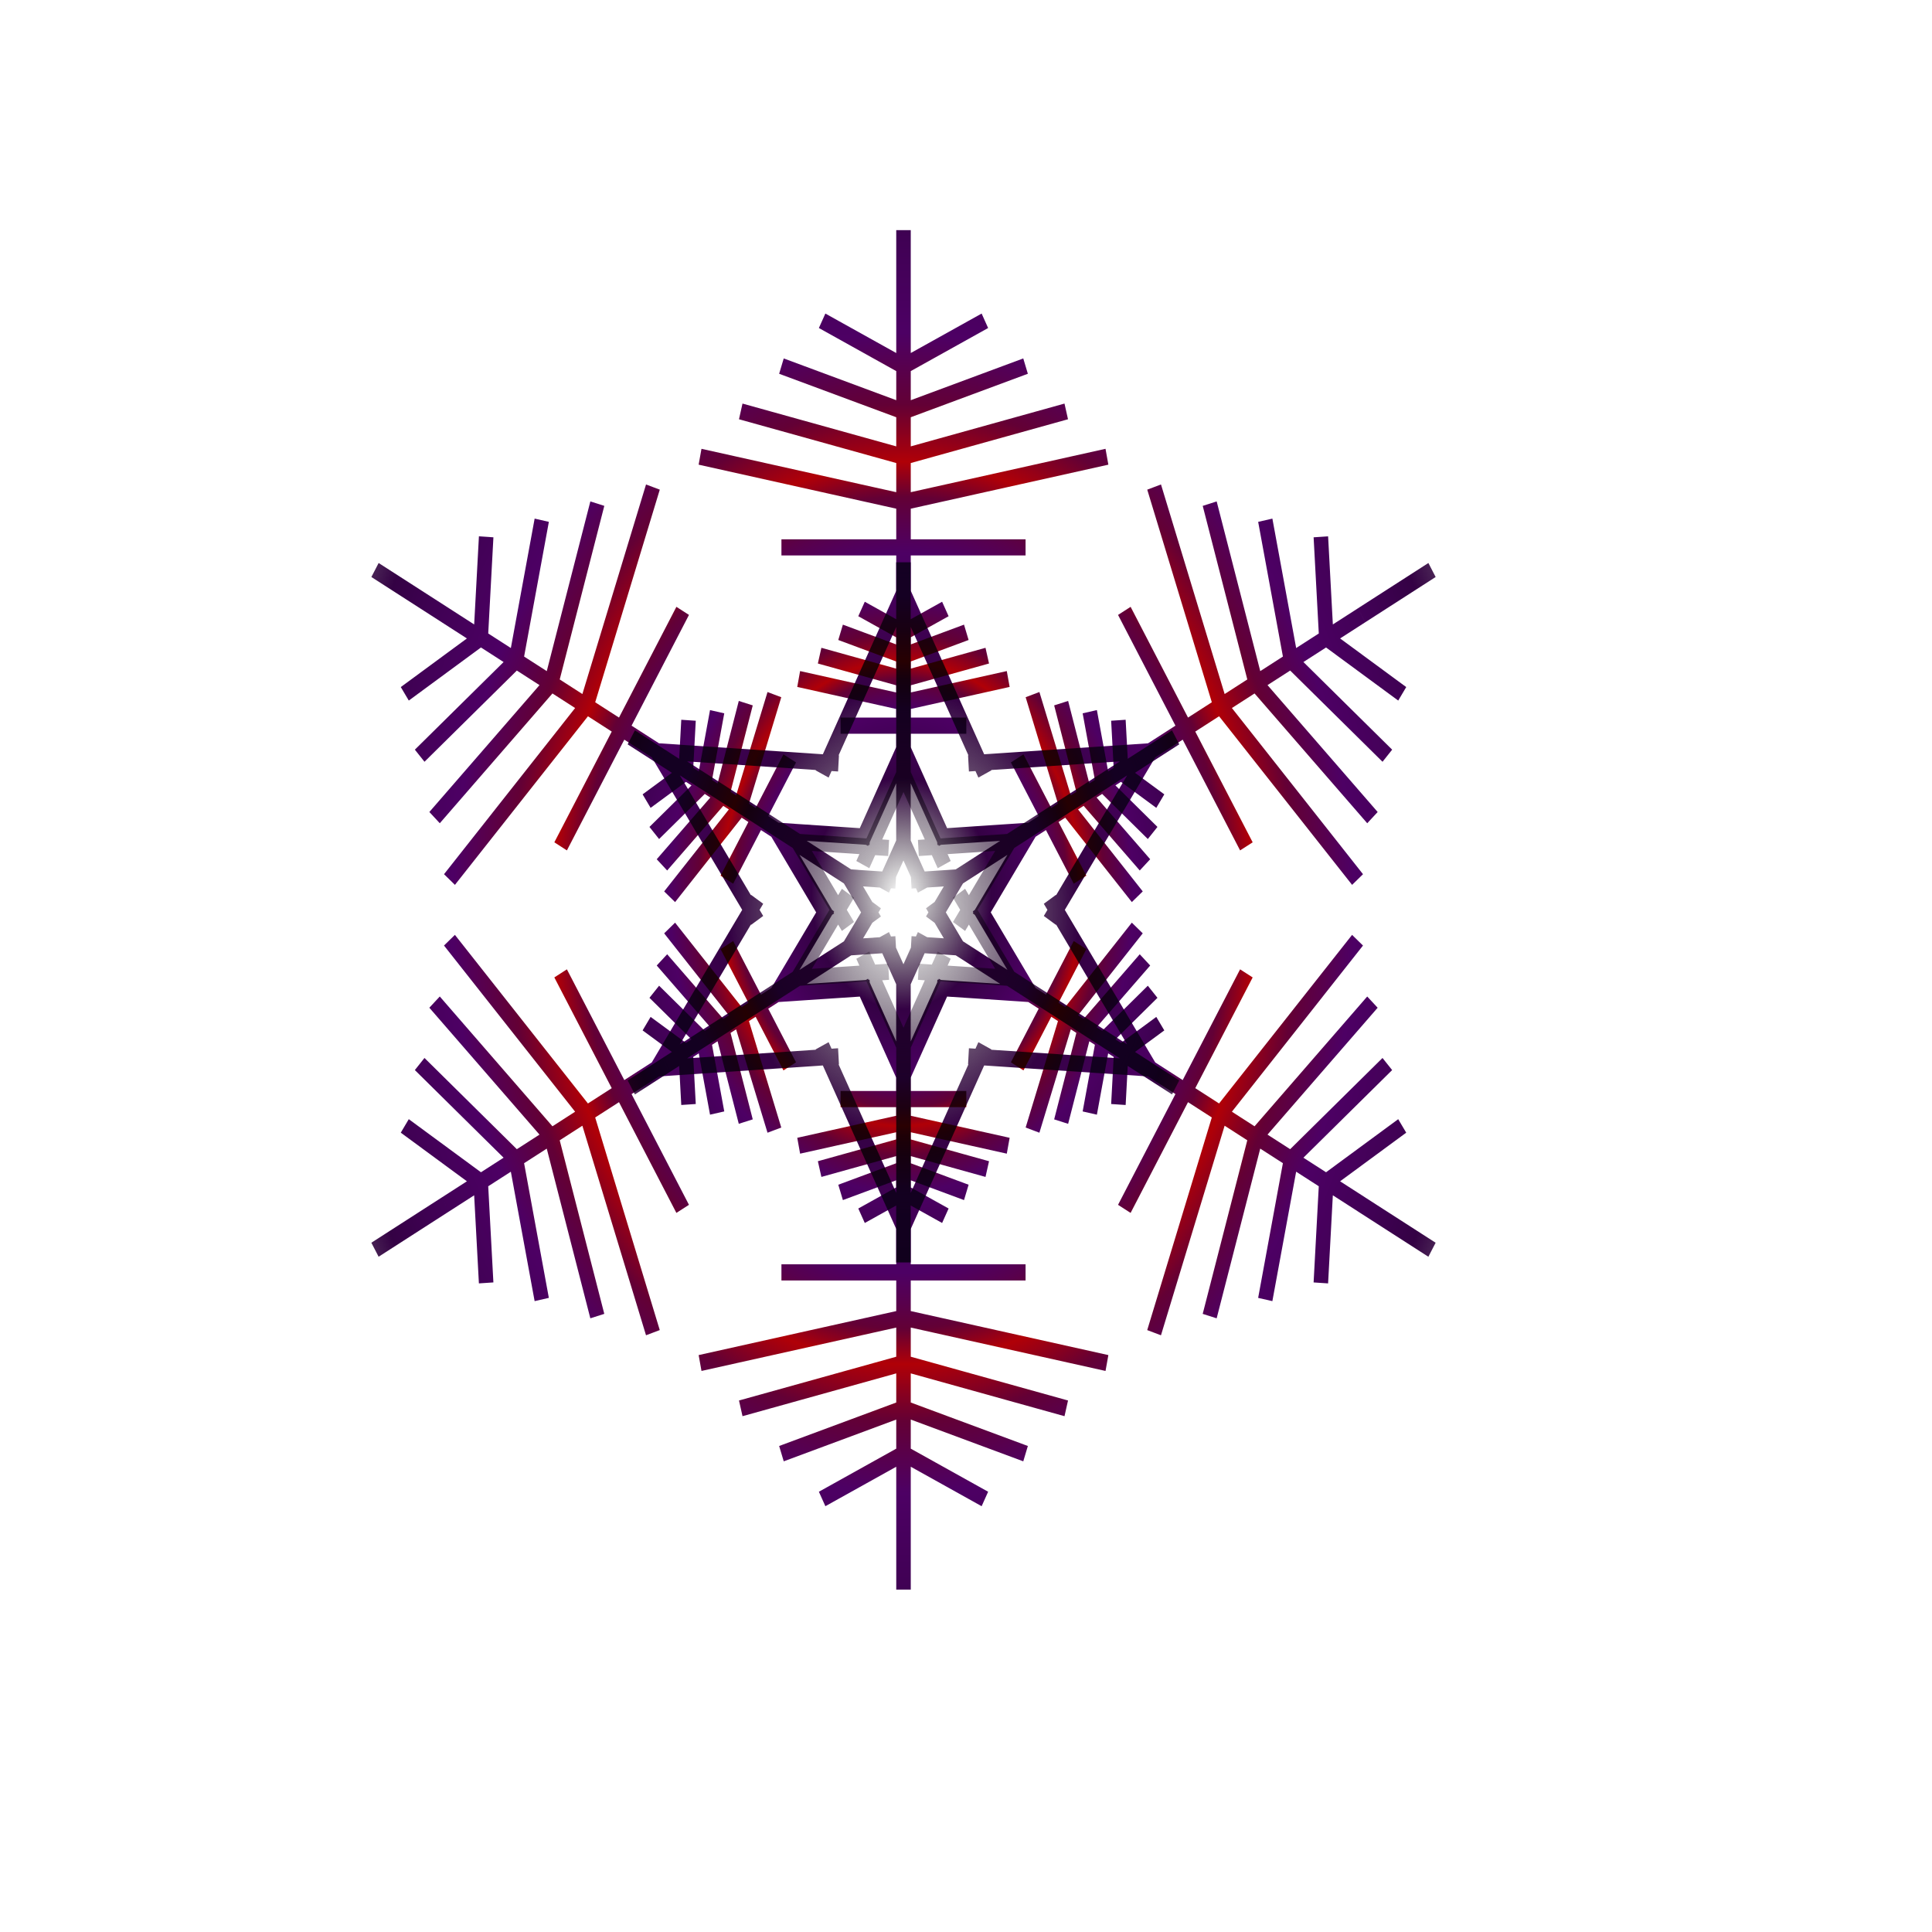<?xml version="1.0" encoding="UTF-8" standalone="no"?>
<svg
   xmlns:dc="http://purl.org/dc/elements/1.1/"
   xmlns:cc="http://creativecommons.org/ns#"
   xmlns:rdf="http://www.w3.org/1999/02/22-rdf-syntax-ns#"
   xmlns:svg="http://www.w3.org/2000/svg"
   xmlns="http://www.w3.org/2000/svg"
   xmlns:xlink="http://www.w3.org/1999/xlink"
   xmlns:sodipodi="http://sodipodi.sourceforge.net/DTD/sodipodi-0.dtd"
   xmlns:inkscape="http://www.inkscape.org/namespaces/inkscape"
   width="150"
   height="150"
   viewBox="0 0 150 150"
   id="svg2"
   version="1.1"
   inkscape:version="1.0.1 (3bc2e813f5, 2020-09-07)"
   sodipodi:docname="29_dm_SchneeflAlu.svg">
  <defs
     id="defs4">
    <linearGradient
       id="linearGradient4152">
      <stop
         id="stop4154"
         offset="0"
         stop-color="#424343" />
      <stop
         id="stop4156"
         offset="0.36"
         stop-color="#c0ffff" />
      <stop
         id="stop4158"
         offset="0.51"
         stop-color="#ffffff" />
      <stop
         id="stop4160"
         offset="0.66"
         stop-color="#c0ffff" />
      <stop
         id="stop4162"
         offset="1"
         stop-color="#424343" />
    </linearGradient>
    <linearGradient
       id="linearGradient4178">
      <stop
         id="stop4180"
         offset="0"
         stop-color="#020202" />
      <stop
         id="stop4182"
         offset="0.2"
         stop-color="#01407f" />
      <stop
         id="stop4184"
         offset="0.4"
         stop-color="#127dcf" />
      <stop
         id="stop4186"
         offset="0.6"
         stop-color="#47b1f7" />
      <stop
         id="stop4188"
         offset="0.8"
         stop-color="#97ddfe" />
      <stop
         id="stop4190"
         offset="1"
         stop-color="#fbffff" />
    </linearGradient>
    <linearGradient
       id="linearGradient4207">
      <stop
         id="stop4209"
         offset="0"
         stop-color="#481318" />
      <stop
         id="stop4211"
         offset="0.2"
         stop-color="#edafb9" />
      <stop
         id="stop4213"
         offset="0.4"
         stop-color="#ffffac" />
      <stop
         id="stop4215"
         offset="0.6"
         stop-color="#402a16" />
      <stop
         id="stop4217"
         offset="0.8"
         stop-color="#454e00" />
      <stop
         id="stop4219"
         offset="1"
         stop-color="#eec28c" />
    </linearGradient>
    <linearGradient
       id="linearGradient1106">
      <stop
         stop-color="#0000ff"
         offset="0"
         id="stop1092" />
      <stop
         stop-color="#1030ff"
         offset="0.13"
         id="stop1094" />
      <stop
         stop-color="#2060ff"
         offset="0.335"
         id="stop1096" />
      <stop
         stop-color="#308fff"
         offset="0.518"
         id="stop1098" />
      <stop
         stop-color="#40bfff"
         offset="0.644"
         id="stop1100" />
      <stop
         stop-color="#9fdfff"
         offset="0.759"
         id="stop1102" />
      <stop
         stop-color="#ffffff"
         offset="1"
         id="stop1104" />
    </linearGradient>
    <linearGradient
       id="linearGradient1146">
      <stop
         stop-color="#f4eceb"
         offset="0"
         id="stop1124" />
      <stop
         stop-color="#f0d1c6"
         offset="0.142"
         id="stop1126" />
      <stop
         stop-color="#ecb7a1"
         offset="0.212"
         id="stop1128" />
      <stop
         stop-color="#edbc96"
         offset="0.28"
         id="stop1130" />
      <stop
         stop-color="#edc18b"
         offset="0.353"
         id="stop1132" />
      <stop
         stop-color="#481217"
         offset="0.51"
         id="stop1134" />
      <stop
         stop-color="#9b6a51"
         offset="0.59"
         id="stop1136" />
      <stop
         stop-color="#edc18b"
         offset="0.672"
         id="stop1138" />
      <stop
         stop-color="#ecb7a1"
         offset="0.813"
         id="stop1140" />
      <stop
         stop-color="#f0d1c6"
         offset="0.878"
         id="stop1142" />
      <stop
         stop-color="#f4eceb"
         offset="1"
         id="stop1144" />
    </linearGradient>
    <filter
       inkscape:label="Tinfoil"
       inkscape:menu-tooltip="Metallic foil effect combining two lighting types and variable crumple"
       inkscape:menu="Bumps"
       height="1.4"
       width="1.4"
       x="-0.2"
       y="-0.2"
       style="color-interpolation-filters:sRGB"
       id="filter1092">
      <feGaussianBlur
         in="SourceGraphic"
         result="result14"
         stdDeviation="0.5"
         id="feGaussianBlur1066" />
      <feTurbulence
         type="fractalNoise"
         seed="25"
         baseFrequency="0.004 0.008"
         numOctaves="1"
         result="result5"
         id="feTurbulence1068" />
      <feDisplacementMap
         scale="100"
         xChannelSelector="R"
         in="result5"
         result="result8"
         yChannelSelector="B"
         in2="result14"
         id="feDisplacementMap1070" />
      <feGaussianBlur
         stdDeviation="0.5"
         result="result17"
         id="feGaussianBlur1072" />
      <feSpecularLighting
         specularExponent="40"
         specularConstant="1"
         surfaceScale="12"
         result="result2"
         lighting-color="#feda47"
         in="result17"
         id="feSpecularLighting1076">
        <feDistantLight
           elevation="70"
           azimuth="225"
           id="feDistantLight1074" />
      </feSpecularLighting>
      <feDiffuseLighting
         diffuseConstant="0.5"
         surfaceScale="50"
         in="result17"
         lighting-color="#74f5fe"
         id="feDiffuseLighting1080">
        <feDistantLight
           elevation="55"
           azimuth="225"
           id="feDistantLight1078" />
      </feDiffuseLighting>
      <feBlend
         in2="SourceGraphic"
         result="result9"
         mode="screen"
         id="feBlend1082" />
      <feComposite
         k3="1"
         k2="1"
         in="result2"
         result="result11"
         in2="result9"
         operator="arithmetic"
         id="feComposite1084"
         k1="0"
         k4="0" />
      <feComposite
         in2="SourceGraphic"
         operator="in"
         result="result16"
         id="feComposite1086" />
      <feBlend
         mode="multiply"
         in2="result16"
         id="feBlend1088" />
      <feDisplacementMap
         in2="result5"
         xChannelSelector="R"
         scale="0"
         id="feDisplacementMap1090"
         yChannelSelector="A" />
    </filter>
    <filter
       inkscape:label="Tinfoil"
       inkscape:menu-tooltip="Metallic foil effect combining two lighting types and variable crumple"
       inkscape:menu="Bumps"
       height="1.4"
       width="1.4"
       x="-0.2"
       y="-0.2"
       style="color-interpolation-filters:sRGB"
       id="filter1127">
      <feGaussianBlur
         in="SourceGraphic"
         result="result14"
         stdDeviation="0.5"
         id="feGaussianBlur1101" />
      <feTurbulence
         type="fractalNoise"
         seed="25"
         baseFrequency="0.004 0.008"
         numOctaves="1"
         result="result5"
         id="feTurbulence1103" />
      <feDisplacementMap
         scale="100"
         xChannelSelector="R"
         in="result5"
         result="result8"
         yChannelSelector="B"
         in2="result14"
         id="feDisplacementMap1105" />
      <feGaussianBlur
         stdDeviation="0.5"
         result="result17"
         id="feGaussianBlur1107" />
      <feSpecularLighting
         specularExponent="40"
         specularConstant="1"
         surfaceScale="12"
         result="result2"
         lighting-color="#feda47"
         in="result17"
         id="feSpecularLighting1111">
        <feDistantLight
           elevation="70"
           azimuth="225"
           id="feDistantLight1109" />
      </feSpecularLighting>
      <feDiffuseLighting
         diffuseConstant="0.5"
         surfaceScale="50"
         in="result17"
         lighting-color="#74f5fe"
         id="feDiffuseLighting1115">
        <feDistantLight
           elevation="55"
           azimuth="225"
           id="feDistantLight1113" />
      </feDiffuseLighting>
      <feBlend
         in2="SourceGraphic"
         result="result9"
         mode="screen"
         id="feBlend1117" />
      <feComposite
         k3="1"
         k2="1"
         in="result2"
         result="result11"
         in2="result9"
         operator="arithmetic"
         id="feComposite1119"
         k1="0"
         k4="0" />
      <feComposite
         in2="SourceGraphic"
         operator="in"
         result="result16"
         id="feComposite1121" />
      <feBlend
         mode="multiply"
         in2="result16"
         id="feBlend1123" />
      <feDisplacementMap
         in2="result5"
         xChannelSelector="R"
         scale="0"
         id="feDisplacementMap1125"
         yChannelSelector="A" />
    </filter>
    <linearGradient
       id="linearGradient1370">
      <stop
         stop-color="#6f7269"
         offset="0"
         id="stop1262" />
      <stop
         stop-color="#777a71"
         offset="0.031"
         id="stop1264" />
      <stop
         stop-color="#7f827a"
         offset="0.042"
         id="stop1266" />
      <stop
         stop-color="#83867e"
         offset="0.066"
         id="stop1268" />
      <stop
         stop-color="#878982"
         offset="0.073"
         id="stop1270" />
      <stop
         stop-color="#8c8e87"
         offset="0.073"
         id="stop1272" />
      <stop
         stop-color="#8e9089"
         offset="0.082"
         id="stop1274" />
      <stop
         stop-color="#8f918b"
         offset="0.125"
         id="stop1276" />
      <stop
         stop-color="#979993"
         offset="0.13"
         id="stop1278" />
      <stop
         stop-color="#9fa19b"
         offset="0.155"
         id="stop1280" />
      <stop
         stop-color="#a7a9a4"
         offset="0.186"
         id="stop1282" />
      <stop
         stop-color="#afb1ac"
         offset="0.203"
         id="stop1284" />
      <stop
         stop-color="#b7b8b4"
         offset="0.279"
         id="stop1286" />
      <stop
         stop-color="#bfc0bd"
         offset="0.285"
         id="stop1288" />
      <stop
         stop-color="#c7c8c5"
         offset="0.321"
         id="stop1290" />
      <stop
         stop-color="#cfd0ce"
         offset="0.334"
         id="stop1292" />
      <stop
         stop-color="#c1c1c1"
         offset="0.334"
         id="stop1294" />
      <stop
         stop-color="#cccccb"
         offset="0.334"
         id="stop1296" />
      <stop
         stop-color="#d7d8d6"
         offset="0.366"
         id="stop1298" />
      <stop
         stop-color="#d2d1cb"
         offset="0.394"
         id="stop1300" />
      <stop
         stop-color="#cccbc1"
         offset="0.4"
         id="stop1302" />
      <stop
         stop-color="#deddd8"
         offset="0.485"
         id="stop1304" />
      <stop
         stop-color="#efefef"
         offset="0.518"
         id="stop1306" />
      <stop
         stop-color="#dadada"
         offset="0.531"
         id="stop1308" />
      <stop
         stop-color="#c5c5c5"
         offset="0.552"
         id="stop1310" />
      <stop
         stop-color="#a8a8a8"
         offset="0.552"
         id="stop1312" />
      <stop
         stop-color="#b8b8ba"
         offset="0.563"
         id="stop1314" />
      <stop
         stop-color="#c8c8cc"
         offset="0.569"
         id="stop1316" />
      <stop
         stop-color="#cdccce"
         offset="0.578"
         id="stop1318" />
      <stop
         stop-color="#d2cfcf"
         offset="0.586"
         id="stop1320" />
      <stop
         stop-color="#c6c4c5"
         offset="0.618"
         id="stop1322" />
      <stop
         stop-color="#b9babb"
         offset="0.626"
         id="stop1324" />
      <stop
         stop-color="#bbbeb9"
         offset="0.641"
         id="stop1326" />
      <stop
         stop-color="#bcc2b8"
         offset="0.664"
         id="stop1328" />
      <stop
         stop-color="#adb1aa"
         offset="0.675"
         id="stop1330" />
      <stop
         stop-color="#9ea09c"
         offset="0.683"
         id="stop1332" />
      <stop
         stop-color="#939492"
         offset="0.704"
         id="stop1334" />
      <stop
         stop-color="#878787"
         offset="0.722"
         id="stop1336" />
      <stop
         stop-color="#838280"
         offset="0.747"
         id="stop1338" />
      <stop
         stop-color="#7f7e78"
         offset="0.759"
         id="stop1340" />
      <stop
         stop-color="#72716d"
         offset="0.759"
         id="stop1342" />
      <stop
         stop-color="#807d7d"
         offset="0.764"
         id="stop1344" />
      <stop
         stop-color="#8f898c"
         offset="0.77"
         id="stop1346" />
      <stop
         stop-color="#838480"
         offset="0.77"
         id="stop1348" />
      <stop
         stop-color="#7c7a7a"
         offset="0.828"
         id="stop1350" />
      <stop
         stop-color="#7b7979"
         offset="0.834"
         id="stop1352" />
      <stop
         stop-color="#7a7778"
         offset="0.851"
         id="stop1354" />
      <stop
         stop-color="#797677"
         offset="0.876"
         id="stop1356" />
      <stop
         stop-color="#787476"
         offset="0.892"
         id="stop1358" />
      <stop
         stop-color="#797577"
         offset="0.934"
         id="stop1360" />
      <stop
         stop-color="#7a7678"
         offset="0.942"
         id="stop1362" />
      <stop
         stop-color="#777375"
         offset="0.942"
         id="stop1364" />
      <stop
         stop-color="#827e81"
         offset="0.966"
         id="stop1366" />
      <stop
         stop-color="#8e898d"
         offset="1"
         id="stop1368" />
    </linearGradient>
    <linearGradient
       id="linearGradient1445">
      <stop
         stop-color="#007bff"
         offset="0"
         id="stop1435" />
      <stop
         stop-color="#24afff"
         offset="0.135"
         id="stop1437" />
      <stop
         stop-color="#48e2ff"
         offset="0.566"
         id="stop1439" />
      <stop
         stop-color="#24f1d0"
         offset="0.918"
         id="stop1441" />
      <stop
         stop-color="#00ffa1"
         offset="1"
         id="stop1443" />
    </linearGradient>
    <radialGradient
       inkscape:collect="always"
       xlink:href="#linearGradient1445"
       id="radialGradient1479"
       gradientUnits="userSpaceOnUse"
       gradientTransform="matrix(1,0,0,1.155,0,-151.476)"
       cx="-24.463"
       cy="979.148"
       fx="-24.463"
       fy="979.148"
       r="77.841" />
    <radialGradient
       inkscape:collect="always"
       xlink:href="#linearGradient1445"
       id="radialGradient1481"
       gradientUnits="userSpaceOnUse"
       gradientTransform="matrix(1,0,0,1.155,0,-151.476)"
       cx="-24.463"
       cy="979.148"
       fx="-24.463"
       fy="979.148"
       r="77.841" />
    <radialGradient
       inkscape:collect="always"
       xlink:href="#linearGradient1445"
       id="radialGradient1483"
       gradientUnits="userSpaceOnUse"
       gradientTransform="matrix(1,0,0,1.155,0,-151.476)"
       cx="-24.463"
       cy="979.148"
       fx="-24.463"
       fy="979.148"
       r="77.841" />
    <radialGradient
       inkscape:collect="always"
       xlink:href="#linearGradient1445"
       id="radialGradient1485"
       gradientUnits="userSpaceOnUse"
       gradientTransform="matrix(1,0,0,1.155,0,-151.476)"
       cx="-24.463"
       cy="979.148"
       fx="-24.463"
       fy="979.148"
       r="77.841" />
    <radialGradient
       inkscape:collect="always"
       xlink:href="#linearGradient1445"
       id="radialGradient1487"
       gradientUnits="userSpaceOnUse"
       gradientTransform="matrix(1,0,0,1.155,0,-151.476)"
       cx="-24.463"
       cy="979.148"
       fx="-24.463"
       fy="979.148"
       r="77.841" />
    <radialGradient
       inkscape:collect="always"
       xlink:href="#linearGradient1445"
       id="radialGradient1489"
       gradientUnits="userSpaceOnUse"
       gradientTransform="matrix(1,0,0,1.155,0,-151.476)"
       cx="-24.463"
       cy="979.148"
       fx="-24.463"
       fy="979.148"
       r="77.841" />
    <radialGradient
       inkscape:collect="always"
       xlink:href="#linearGradient1445"
       id="radialGradient1491"
       gradientUnits="userSpaceOnUse"
       gradientTransform="matrix(1,0,0,1.155,0,-151.476)"
       cx="-24.463"
       cy="979.148"
       fx="-24.463"
       fy="979.148"
       r="77.841" />
    <radialGradient
       inkscape:collect="always"
       xlink:href="#linearGradient1445"
       id="radialGradient1493"
       gradientUnits="userSpaceOnUse"
       gradientTransform="matrix(1,0,0,1.155,0,-151.476)"
       cx="-24.463"
       cy="979.148"
       fx="-24.463"
       fy="979.148"
       r="77.841" />
    <radialGradient
       inkscape:collect="always"
       xlink:href="#linearGradient1606"
       id="radialGradient1495"
       gradientUnits="userSpaceOnUse"
       gradientTransform="matrix(1,0,0,1.155,0,-151.476)"
       cx="-24.463"
       cy="979.148"
       fx="-24.463"
       fy="979.148"
       r="77.841" />
    <linearGradient
       id="linearGradient1521">
      <stop
         stop-color="#000000"
         stop-opacity="0"
         offset="0"
         id="stop1497" />
      <stop
         stop-color="#1a0022"
         stop-opacity="0.5"
         offset="0.12"
         id="stop1499" />
      <stop
         stop-color="#340144"
         offset="0.236"
         id="stop1501" />
      <stop
         stop-color="#4d0064"
         offset="0.378"
         id="stop1503" />
      <stop
         stop-color="#58004d"
         offset="0.409"
         id="stop1505" />
      <stop
         stop-color="#630035"
         offset="0.437"
         id="stop1507" />
      <stop
         stop-color="#b00007"
         offset="0.474"
         id="stop1509" />
      <stop
         stop-color="#630035"
         offset="0.534"
         id="stop1511" />
      <stop
         stop-color="#4d0064"
         offset="0.609"
         id="stop1513" />
      <stop
         stop-color="#400154"
         offset="0.709"
         id="stop1515" />
      <stop
         stop-color="#340144"
         offset="0.771"
         id="stop1517" />
      <stop
         stop-color="#000000"
         stop-opacity="0"
         offset="1"
         id="stop1519" />
    </linearGradient>
    <linearGradient
       id="linearGradient1558">
      <stop
         stop-color="#002195"
         offset="0"
         id="stop1544" />
      <stop
         stop-color="#1a7ba7"
         offset="0.404"
         id="stop1546" />
      <stop
         stop-color="#33d4b9"
         offset="0.568"
         id="stop1548" />
      <stop
         stop-color="#99e8ca"
         offset="0.643"
         id="stop1550" />
      <stop
         stop-color="#fffcdb"
         offset="0.681"
         id="stop1552" />
      <stop
         stop-color="#80b56e"
         offset="0.79"
         id="stop1554" />
      <stop
         stop-color="#006e00"
         offset="1"
         id="stop1556" />
    </linearGradient>
    <linearGradient
       id="linearGradient1586">
      <stop
         stop-color="#ffffff"
         offset="0"
         id="stop1576" />
      <stop
         stop-color="#868291"
         offset="0.209"
         id="stop1578" />
      <stop
         stop-color="#0c0623"
         offset="0.648"
         id="stop1580" />
      <stop
         stop-color="#356072"
         offset="0.669"
         id="stop1582" />
      <stop
         stop-color="#5dbbc1"
         offset="1"
         id="stop1584" />
    </linearGradient>
    <linearGradient
       id="linearGradient1606">
      <stop
         stop-color="#ff0000"
         offset="0"
         id="stop1602" />
      <stop
         stop-color="#ff0000"
         offset="1"
         id="stop1604" />
    </linearGradient>
    <linearGradient
       id="linearGradient1657">
      <stop
         stop-color="#256422"
         offset="0"
         id="stop1619" />
      <stop
         stop-color="#2c5822"
         offset="0.062"
         id="stop1621" />
      <stop
         stop-color="#334d22"
         offset="0.087"
         id="stop1623" />
      <stop
         stop-color="#4d7434"
         offset="0.2"
         id="stop1625" />
      <stop
         stop-color="#689c46"
         offset="0.25"
         id="stop1627" />
      <stop
         stop-color="#53741d"
         offset="0.375"
         id="stop1629" />
      <stop
         stop-color="#364b1a"
         offset="0.438"
         id="stop1631" />
      <stop
         stop-color="#192316"
         offset="0.501"
         id="stop1633" />
      <stop
         stop-color="#263421"
         offset="0.536"
         id="stop1635" />
      <stop
         stop-color="#32462c"
         offset="0.578"
         id="stop1637" />
      <stop
         stop-color="#3c3e30"
         offset="0.578"
         id="stop1639" />
      <stop
         stop-color="#413b32"
         offset="0.621"
         id="stop1641" />
      <stop
         stop-color="#463734"
         offset="0.658"
         id="stop1643" />
      <stop
         stop-color="#5a7044"
         offset="0.71"
         id="stop1645" />
      <stop
         stop-color="#6eaa53"
         offset="0.758"
         id="stop1647" />
      <stop
         stop-color="#668b56"
         offset="0.811"
         id="stop1649" />
      <stop
         stop-color="#5e6b58"
         offset="0.84"
         id="stop1651" />
      <stop
         stop-color="#3b572c"
         offset="0.968"
         id="stop1653" />
      <stop
         stop-color="#174200"
         offset="1"
         id="stop1655" />
    </linearGradient>
    <radialGradient
       inkscape:collect="always"
       xlink:href="#linearGradient1558"
       id="radialGradient1689"
       cx="-24.463"
       cy="979.148"
       fx="-24.463"
       fy="979.148"
       r="77.841"
       gradientTransform="matrix(1,0,0,1.155,0,-151.476)"
       gradientUnits="userSpaceOnUse" />
    <linearGradient
       id="linearGradient1711">
      <stop
         stop-color="#0c5c92"
         offset="0"
         id="stop1691" />
      <stop
         stop-color="#86acc7"
         offset="0.349"
         id="stop1693" />
      <stop
         stop-color="#fffbfb"
         offset="0.533"
         id="stop1695" />
      <stop
         stop-color="#a18d82"
         offset="0.543"
         id="stop1697" />
      <stop
         stop-color="#421f09"
         offset="0.556"
         id="stop1699" />
      <stop
         stop-color="#a1774b"
         offset="0.583"
         id="stop1701" />
      <stop
         stop-color="#ffcf8c"
         offset="0.613"
         id="stop1703" />
      <stop
         stop-color="#ac7c4e"
         offset="0.779"
         id="stop1705" />
      <stop
         stop-color="#59290f"
         offset="0.948"
         id="stop1707" />
      <stop
         stop-color="#ff8e38"
         offset="1"
         id="stop1709" />
    </linearGradient>
    <linearGradient
       id="linearGradient1754">
      <stop
         stop-color="#0c5c92"
         offset="0"
         id="stop1732" />
      <stop
         stop-color="#357ead"
         offset="0.29"
         id="stop1734" />
      <stop
         stop-color="#5ea0c9"
         offset="0.349"
         id="stop1736" />
      <stop
         stop-color="#afcee2"
         offset="0.471"
         id="stop1738" />
      <stop
         stop-color="#fffbfb"
         offset="0.533"
         id="stop1740" />
      <stop
         stop-color="#848e9f"
         offset="0.543"
         id="stop1742" />
      <stop
         stop-color="#0a2244"
         offset="0.556"
         id="stop1744" />
      <stop
         stop-color="#487a9b"
         offset="0.583"
         id="stop1746" />
      <stop
         stop-color="#85d2f2"
         offset="0.613"
         id="stop1748" />
      <stop
         stop-color="#4e7a99"
         offset="0.755"
         id="stop1750" />
      <stop
         stop-color="#162140"
         offset="1"
         id="stop1752" />
    </linearGradient>
    <linearGradient
       id="linearGradient1790">
      <stop
         stop-color="#000000"
         offset="0"
         id="stop1776" />
      <stop
         stop-color="#ffffff"
         offset="0.167"
         id="stop1778" />
      <stop
         stop-color="#000000"
         offset="0.333"
         id="stop1780" />
      <stop
         stop-color="#ffffff"
         offset="0.5"
         id="stop1782" />
      <stop
         stop-color="#000000"
         offset="0.667"
         id="stop1784" />
      <stop
         stop-color="#d4d4d4"
         offset="0.833"
         id="stop1786" />
      <stop
         stop-color="#000000"
         offset="1"
         id="stop1788" />
    </linearGradient>
    <linearGradient
       id="linearGradient1818">
      <stop
         stop-color="#ffe400"
         offset="0"
         id="stop1808" />
      <stop
         stop-color="#ffb600"
         offset="0.135"
         id="stop1810" />
      <stop
         stop-color="#ff8800"
         offset="0.566"
         id="stop1812" />
      <stop
         stop-color="#f27b0f"
         offset="0.948"
         id="stop1814" />
      <stop
         stop-color="#e66d1d"
         offset="1"
         id="stop1816" />
    </linearGradient>
    <radialGradient
       inkscape:collect="always"
       xlink:href="#linearGradient1521"
       id="radialGradient1850"
       gradientUnits="userSpaceOnUse"
       gradientTransform="matrix(1,0,0,1.155,0,-151.476)"
       cx="-24.463"
       cy="979.148"
       fx="-24.463"
       fy="979.148"
       r="77.841" />
    <radialGradient
       inkscape:collect="always"
       xlink:href="#linearGradient1521"
       id="radialGradient1852"
       gradientUnits="userSpaceOnUse"
       gradientTransform="matrix(1,0,0,1.155,0,-151.476)"
       cx="-24.463"
       cy="979.148"
       fx="-24.463"
       fy="979.148"
       r="77.841" />
    <radialGradient
       inkscape:collect="always"
       xlink:href="#linearGradient1521"
       id="radialGradient1854"
       gradientUnits="userSpaceOnUse"
       gradientTransform="matrix(1,0,0,1.155,0,-151.476)"
       cx="-24.463"
       cy="979.148"
       fx="-24.463"
       fy="979.148"
       r="77.841" />
    <radialGradient
       inkscape:collect="always"
       xlink:href="#linearGradient1521"
       id="radialGradient1856"
       gradientUnits="userSpaceOnUse"
       gradientTransform="matrix(1,0,0,1.155,0,-151.476)"
       cx="-24.463"
       cy="979.148"
       fx="-24.463"
       fy="979.148"
       r="77.841" />
    <radialGradient
       inkscape:collect="always"
       xlink:href="#linearGradient1521"
       id="radialGradient1858"
       gradientUnits="userSpaceOnUse"
       gradientTransform="matrix(1,0,0,1.155,0,-151.476)"
       cx="-24.463"
       cy="979.148"
       fx="-24.463"
       fy="979.148"
       r="77.841" />
    <radialGradient
       inkscape:collect="always"
       xlink:href="#linearGradient1521"
       id="radialGradient1860"
       gradientUnits="userSpaceOnUse"
       gradientTransform="matrix(1,0,0,1.155,0,-151.476)"
       cx="-24.463"
       cy="979.148"
       fx="-24.463"
       fy="979.148"
       r="77.841" />
    <radialGradient
       inkscape:collect="always"
       xlink:href="#linearGradient1521"
       id="radialGradient1862"
       gradientUnits="userSpaceOnUse"
       gradientTransform="matrix(1,0,0,1.155,0,-151.476)"
       cx="-24.463"
       cy="979.148"
       fx="-24.463"
       fy="979.148"
       r="77.841" />
    <radialGradient
       inkscape:collect="always"
       xlink:href="#linearGradient1521"
       id="radialGradient1864"
       gradientUnits="userSpaceOnUse"
       gradientTransform="matrix(1,0,0,1.155,0,-151.476)"
       cx="-24.463"
       cy="979.148"
       fx="-24.463"
       fy="979.148"
       r="77.841" />
  </defs>
  <sodipodi:namedview
     id="base"
     pagecolor="#ffffff"
     bordercolor="#666666"
     borderopacity="1.0"
     inkscape:pageopacity="0.0"
     inkscape:pageshadow="2"
     inkscape:zoom="2.8284271"
     inkscape:cx="165.23038"
     inkscape:cy="67.682175"
     inkscape:document-units="px"
     inkscape:current-layer="layer1"
     showgrid="true"
     units="px"
     fit-margin-top="0"
     fit-margin-left="0"
     fit-margin-right="0"
     fit-margin-bottom="0"
     showborder="true"
     inkscape:window-width="1920"
     inkscape:window-height="997"
     inkscape:window-x="-9"
     inkscape:window-y="-9"
     inkscape:window-maximized="1"
     objecttolerance="20"
     inkscape:showpageshadow="false"
     inkscape:object-paths="true"
     inkscape:snap-to-guides="true"
     showguides="true"
     inkscape:guide-bbox="true"
     inkscape:document-rotation="0">
    <inkscape:grid
       type="xygrid"
       id="grid6433"
       spacingx="5"
       spacingy="5"
       originx="304"
       originy="92.331"
       empcolor="#cb36ff"
       empopacity="0.275"
       color="#3f4bff"
       opacity="0.125"
       empspacing="5" />
    <sodipodi:guide
       position="304,127.33"
       orientation="1,0"
       id="guide4155" />
    <sodipodi:guide
       position="79,97.33"
       orientation="0,1"
       id="guide4157" />
  </sodipodi:namedview>
  <g
     inkscape:label="Ebene 1"
     inkscape:groupmode="layer"
     id="layer1"
     transform="translate(291.389,-906.305)">
    <path
       style="opacity:0.743;fill:#000080;fill-opacity:1;stroke:#ffffff;stroke-width:1.25;stroke-opacity:1"
       d=""
       id="path936"
       transform="translate(-62.389,923.635)" />
    <g
       id="g1889">
      <g
         id="g1876">
        <g
           id="g1167"
           transform="matrix(0.738,0,0,0.822,-203.186,172.087)"
           style="stroke:url(#radialGradient1689);stroke-width:1.527;stroke-miterlimit:4;stroke-dasharray:none;stroke-opacity:1">
          <path
             id="path932"
             style="fill:none;fill-opacity:1;stroke:url(#radialGradient1850);stroke-width:1.527;stroke-linecap:butt;stroke-linejoin:miter;stroke-miterlimit:4;stroke-dasharray:none;stroke-opacity:1;filter:url(#filter1092)"
             inkscape:transform-center-x="28.581717"
             inkscape:transform-center-y="-19.182879"
             d="m -68.37,943.913 -0.574,9.554 -7.987,5.274 m 14.408,-16.395 -2.714,13.261 -10.128,8.981 v 0 m 0,0 v 0 m 18.689,-23.809 -4.854,16.968 -12.268,12.688 v 0 m 15.975,-10.547 -14.408,16.395 m 14.408,-16.395 6.994,-20.675 z m -22.242,-12.841 7.414,4.28 m -3.707,-2.14 -3.707,-2.14 m 19.528,26.102 12.841,-22.242 v 0 m -2.714,13.261 19.108,1.147 v 0 m -19.108,-1.147 10.547,15.975 v 0 z m 20.102,16.548 -5.274,-7.987 9.554,0.574 -9.554,-0.574 m 0,0 -37.07,-21.402 z m -41.35,26.825 7.987,5.274 0.573,9.554 m -6.994,-20.675 10.128,8.981 2.714,13.261 v 0 m 0,0 v 0 m -11.275,-28.089 12.268,12.688 4.854,16.968 v 0 m -1.147,-19.108 6.994,20.675 m -6.994,-20.675 -14.408,-16.395 z m -22.242,12.841 7.414,-4.28 m -3.707,2.14 -3.707,2.14 m 32.37,-3.86 -12.841,-22.242 v 0 m 10.128,8.981 10.547,-15.975 v 0 m -10.547,15.975 19.108,-1.147 v 0 z m 24.382,-9.134 -9.554,0.574 5.274,-7.987 -5.274,7.987 m 0,0 -37.07,21.402 z m 55.023,28.816 0.573,-9.554 7.987,-5.274 m -14.408,16.395 2.714,-13.261 10.128,-8.981 v 0 m 0,0 v 0 m -18.689,23.809 4.854,-16.968 12.268,-12.688 v 0 m -15.975,10.548 14.408,-16.395 m -14.408,16.395 -6.994,20.675 z m 22.242,12.841 -7.414,-4.28 m 3.707,2.14 3.707,2.14 m -19.528,-26.103 -12.841,22.242 v 0 m 2.714,-13.262 -19.108,-1.147 v 0 m 19.108,1.147 -10.547,-15.975 v 0 z m -20.102,-16.548 5.274,7.987 -9.554,-0.574 9.554,0.574 m 0,0 37.07,21.402 z m 41.35,-26.825 -7.987,-5.274 -0.573,-9.554 m 6.994,20.675 -10.128,-8.981 -2.714,-13.261 v 0 m 0,0 v 0 m 11.275,28.089 -12.268,-12.688 -4.854,-16.968 v 0 m 1.147,19.108 -6.994,-20.675 m 6.994,20.675 14.408,16.395 z m 22.242,-12.841 -7.414,4.28 m 3.707,-2.14 3.707,-2.14 m -32.37,3.861 12.841,22.242 v 0 m -10.128,-8.981 -10.547,15.975 v 0 m 10.547,-15.975 -19.108,1.147 v 0 z m -24.382,9.134 9.554,-0.573 -5.274,7.987 5.274,-7.987 m 0,0 37.07,-21.402 z m -19.678,62.06 8.561,-4.28 8.561,4.28 m -21.402,-4.28 12.841,-4.28 12.841,4.28 v 0 m 0,0 v 0 m -29.963,-4.28 17.122,-4.28 17.122,4.28 v 0 m -17.122,-8.561 21.402,4.28 m -21.402,-4.28 -21.402,4.28 z m 0,25.683 v -8.561 m 0,4.28 v 4.28 m 12.841,-29.963 h -25.683 v 0 m 12.841,-4.28 -8.561,-17.122 v 0 m 8.561,17.122 8.561,-17.122 v 0 z m 4.28,-25.683 -4.28,8.561 -4.28,-8.561 4.28,8.561 m 0,0 v 42.805 z m 8.561,-68.478 -8.561,4.28 -8.561,-4.28 m 21.402,4.28 -12.841,4.28 -12.841,-4.28 v 0 m 0,0 v 0 m 29.963,4.28 -17.122,4.28 -17.122,-4.28 v 0 m 17.122,8.561 -21.402,-4.28 m 21.402,4.28 21.402,-4.28 z m 0,-25.683 v 8.561 m 0,-4.28 v -4.28 m -12.841,29.963 h 25.683 v 0 m -12.841,4.28 8.561,17.122 v 0 m -8.561,-17.122 -8.561,17.122 v 0 z m -4.28,25.683 4.28,-8.561 4.28,8.561 -4.28,-8.561 m 0,0 v -42.805 z" />
          <g
             id="g1157"
             style="stroke:url(#radialGradient1864);stroke-width:1.527;stroke-miterlimit:4;stroke-dasharray:none;stroke-opacity:1">
            <g
               id="g1149"
               style="stroke:url(#radialGradient1862);stroke-width:1.527;stroke-miterlimit:4;stroke-dasharray:none;stroke-opacity:1">
              <g
                 id="g1142"
                 style="stroke:url(#radialGradient1860);stroke-width:1.527;stroke-miterlimit:4;stroke-dasharray:none;stroke-opacity:1">
                <g
                   id="g1136"
                   style="stroke:url(#radialGradient1858);stroke-width:1.527;stroke-miterlimit:4;stroke-dasharray:none;stroke-opacity:1">
                  <g
                     id="g1131"
                     style="stroke:url(#radialGradient1856);stroke-width:1.527;stroke-miterlimit:4;stroke-dasharray:none;stroke-opacity:1">
                    <g
                       id="g1099"
                       style="stroke:url(#radialGradient1854);stroke-width:1.527;stroke-miterlimit:4;stroke-dasharray:none;stroke-opacity:1;filter:url(#filter1127)"
                       transform="translate(-0.433,-3.747)">
                      <path
                         id="path1094"
                         style="fill:none;fill-opacity:1;stroke:url(#radialGradient1852);stroke-width:2.967;stroke-linecap:butt;stroke-linejoin:miter;stroke-miterlimit:4;stroke-dasharray:none;stroke-opacity:1;filter:url(#filter1092)"
                         inkscape:transform-center-x="14.712689"
                         inkscape:transform-center-y="-9.8745504"
                         d="m -67.937,947.66 -0.574,9.554 -7.987,5.274 m 14.408,-16.395 -2.714,13.261 -10.128,8.981 v 0 m 0,0 v 0 m 18.689,-23.809 -4.854,16.968 -12.268,12.688 v 0 m 15.975,-10.547 -14.408,16.395 m 14.408,-16.395 6.994,-20.675 z m -22.242,-12.841 7.414,4.28 m -3.707,-2.14 -3.707,-2.14 m 19.528,26.103 12.841,-22.242 v 0 m -2.714,13.261 19.108,1.147 v 0 m -19.108,-1.147 10.547,15.975 v 0 z m 20.102,16.548 -5.274,-7.987 9.554,0.574 -9.554,-0.574 m 0,0 -37.07,-21.402 z m -41.35,26.825 7.987,5.274 0.573,9.554 m -6.994,-20.675 10.128,8.981 2.714,13.261 v 0 m 0,0 v 0 m -11.275,-28.089 12.268,12.688 4.854,16.968 v 0 m -1.147,-19.108 6.994,20.675 m -6.994,-20.675 -14.408,-16.395 z m -22.242,12.841 7.414,-4.28 m -3.707,2.14 -3.707,2.14 m 32.37,-3.86 -12.841,-22.242 v 0 m 10.128,8.981 10.547,-15.975 v 0 m -10.547,15.975 19.108,-1.147 v 0 z m 24.382,-9.134 -9.554,0.574 5.274,-7.987 -5.274,7.987 m 0,0 -37.07,21.402 z m 55.023,28.816 0.573,-9.554 7.987,-5.274 m -14.408,16.395 2.714,-13.261 10.128,-8.981 v 0 m 0,0 v 0 m -18.689,23.809 4.854,-16.968 12.268,-12.688 v 0 M 9.328,1002.155 23.736,985.76 m -14.408,16.395 -6.994,20.675 z m 22.242,12.841 -7.414,-4.28 m 3.707,2.14 3.707,2.14 m -19.528,-26.103 -12.841,22.242 v 0 m 2.714,-13.262 -19.108,-1.147 v 0 m 19.108,1.147 -10.547,-15.975 v 0 z m -20.102,-16.548 5.274,7.987 -9.554,-0.574 9.554,0.574 m 0,0 37.07,21.402 z m 41.35,-26.825 -7.987,-5.274 -0.573,-9.554 m 6.994,20.675 -10.128,-8.981 -2.714,-13.261 v 0 m 0,0 v 0 m 11.275,28.089 -12.268,-12.688 -4.854,-16.968 v 0 m 1.147,19.108 -6.994,-20.675 m 6.994,20.675 14.408,16.395 z m 22.242,-12.841 -7.414,4.28 m 3.707,-2.14 3.707,-2.14 m -32.37,3.861 12.841,22.242 v 0 m -10.128,-8.981 -10.547,15.975 v 0 m 10.547,-15.975 -19.108,1.147 v 0 z m -24.382,9.134 9.554,-0.573 -5.274,7.987 5.274,-7.987 m 0,0 37.07,-21.402 z m -19.678,62.06 8.561,-4.28 8.561,4.28 m -21.402,-4.28 12.841,-4.28 12.841,4.28 v 0 m 0,0 v 0 m -29.963,-4.28 17.122,-4.28 17.122,4.28 v 0 m -17.122,-8.561 21.402,4.28 m -21.402,-4.28 -21.402,4.28 z m 0,25.683 v -8.561 m 0,4.28 v 4.28 m 12.841,-29.963 h -25.683 v 0 m 12.841,-4.28 -8.561,-17.122 v 0 m 8.561,17.122 8.561,-17.122 v 0 z m 4.28,-25.683 -4.28,8.561 -4.28,-8.561 4.28,8.561 m 0,0 v 42.805 z m 8.561,-68.478 -8.561,4.28 -8.561,-4.28 m 21.402,4.28 -12.841,4.28 -12.841,-4.28 v 0 m 0,0 v 0 m 29.963,4.28 -17.122,4.28 -17.122,-4.28 v 0 m 17.122,8.561 -21.402,-4.28 m 21.402,4.28 21.402,-4.28 z m 0,-25.683 v 8.561 m 0,-4.28 v -4.28 m -12.841,29.963 h 25.683 v 0 m -12.841,4.28 8.561,17.122 v 0 m -8.561,-17.122 -8.561,17.122 v 0 z m -4.28,25.683 4.28,-8.561 4.28,8.561 -4.28,-8.561 m 0,0 v -42.805 z"
                         transform="matrix(0.515,0,0,0.515,-11.661,476.941)" />
                    </g>
                  </g>
                </g>
              </g>
            </g>
          </g>
        </g>
        <rect
           style="opacity:0.743;fill:none;fill-opacity:1;stroke:none;stroke-width:1.15;stroke-opacity:1"
           id="rect1215"
           width="150"
           height="147.416"
           x="-296.236"
           y="903.545" />
      </g>
    </g>
    <g
       id="g1477"
       transform="matrix(0.738,0,0,0.837,-40.492,154.245)"
       style="stroke:url(#radialGradient1495);stroke-width:1.527;stroke-miterlimit:4;stroke-dasharray:none;stroke-opacity:1">
      <path
         id="path1461"
         style="fill:none;fill-opacity:1;stroke:url(#radialGradient1479);stroke-width:1.527;stroke-linecap:butt;stroke-linejoin:miter;stroke-miterlimit:4;stroke-dasharray:none;stroke-opacity:1;filter:url(#filter1092)"
         inkscape:transform-center-x="28.581717"
         inkscape:transform-center-y="-19.182879"
         d="m -68.37,943.913 -0.574,9.554 -7.987,5.274 m 14.408,-16.395 -2.714,13.261 -10.128,8.981 v 0 m 0,0 v 0 m 18.689,-23.809 -4.854,16.968 -12.268,12.688 v 0 m 15.975,-10.547 -14.408,16.395 m 14.408,-16.395 6.994,-20.675 z m -22.242,-12.841 7.414,4.28 m -3.707,-2.14 -3.707,-2.14 m 19.528,26.102 12.841,-22.242 v 0 m -2.714,13.261 19.108,1.147 v 0 m -19.108,-1.147 10.547,15.975 v 0 z m 20.102,16.548 -5.274,-7.987 9.554,0.574 -9.554,-0.574 m 0,0 -37.07,-21.402 z m -41.35,26.825 7.987,5.274 0.573,9.554 m -6.994,-20.675 10.128,8.981 2.714,13.261 v 0 m 0,0 v 0 m -11.275,-28.089 12.268,12.688 4.854,16.968 v 0 m -1.147,-19.108 6.994,20.675 m -6.994,-20.675 -14.408,-16.395 z m -22.242,12.841 7.414,-4.28 m -3.707,2.14 -3.707,2.14 m 32.37,-3.86 -12.841,-22.242 v 0 m 10.128,8.981 10.547,-15.975 v 0 m -10.547,15.975 19.108,-1.147 v 0 z m 24.382,-9.134 -9.554,0.574 5.274,-7.987 -5.274,7.987 m 0,0 -37.07,21.402 z m 55.023,28.816 0.573,-9.554 7.987,-5.274 m -14.408,16.395 2.714,-13.261 10.128,-8.981 v 0 m 0,0 v 0 m -18.689,23.809 4.854,-16.968 12.268,-12.688 v 0 m -15.975,10.548 14.408,-16.395 m -14.408,16.395 -6.994,20.675 z m 22.242,12.841 -7.414,-4.28 m 3.707,2.14 3.707,2.14 m -19.528,-26.103 -12.841,22.242 v 0 m 2.714,-13.262 -19.108,-1.147 v 0 m 19.108,1.147 -10.547,-15.975 v 0 z m -20.102,-16.548 5.274,7.987 -9.554,-0.574 9.554,0.574 m 0,0 37.07,21.402 z m 41.35,-26.825 -7.987,-5.274 -0.573,-9.554 m 6.994,20.675 -10.128,-8.981 -2.714,-13.261 v 0 m 0,0 v 0 m 11.275,28.089 -12.268,-12.688 -4.854,-16.968 v 0 m 1.147,19.108 -6.994,-20.675 m 6.994,20.675 14.408,16.395 z m 22.242,-12.841 -7.414,4.28 m 3.707,-2.14 3.707,-2.14 m -32.37,3.861 12.841,22.242 v 0 m -10.128,-8.981 -10.547,15.975 v 0 m 10.547,-15.975 -19.108,1.147 v 0 z m -24.382,9.134 9.554,-0.573 -5.274,7.987 5.274,-7.987 m 0,0 37.07,-21.402 z m -19.678,62.06 8.561,-4.28 8.561,4.28 m -21.402,-4.28 12.841,-4.28 12.841,4.28 v 0 m 0,0 v 0 m -29.963,-4.28 17.122,-4.28 17.122,4.28 v 0 m -17.122,-8.561 21.402,4.28 m -21.402,-4.28 -21.402,4.28 z m 0,25.683 v -8.561 m 0,4.28 v 4.28 m 12.841,-29.963 h -25.683 v 0 m 12.841,-4.28 -8.561,-17.122 v 0 m 8.561,17.122 8.561,-17.122 v 0 z m 4.28,-25.683 -4.28,8.561 -4.28,-8.561 4.28,8.561 m 0,0 v 42.805 z m 8.561,-68.478 -8.561,4.28 -8.561,-4.28 m 21.402,4.28 -12.841,4.28 -12.841,-4.28 v 0 m 0,0 v 0 m 29.963,4.28 -17.122,4.28 -17.122,-4.28 v 0 m 17.122,8.561 -21.402,-4.28 m 21.402,4.28 21.402,-4.28 z m 0,-25.683 v 8.561 m 0,-4.28 v -4.28 m -12.841,29.963 h 25.683 v 0 m -12.841,4.28 8.561,17.122 v 0 m -8.561,-17.122 -8.561,17.122 v 0 z m -4.28,25.683 4.28,-8.561 4.28,8.561 -4.28,-8.561 m 0,0 v -42.805 z" />
      <g
         id="g1475"
         style="stroke:url(#radialGradient1493);stroke-width:1.527;stroke-miterlimit:4;stroke-dasharray:none;stroke-opacity:1">
        <g
           id="g1473"
           style="stroke:url(#radialGradient1491);stroke-width:1.527;stroke-miterlimit:4;stroke-dasharray:none;stroke-opacity:1">
          <g
             id="g1471"
             style="stroke:url(#radialGradient1489);stroke-width:1.527;stroke-miterlimit:4;stroke-dasharray:none;stroke-opacity:1">
            <g
               id="g1469"
               style="stroke:url(#radialGradient1487);stroke-width:1.527;stroke-miterlimit:4;stroke-dasharray:none;stroke-opacity:1">
              <g
                 id="g1467"
                 style="stroke:url(#radialGradient1485);stroke-width:1.527;stroke-miterlimit:4;stroke-dasharray:none;stroke-opacity:1">
                <g
                   id="g1465"
                   style="stroke:url(#radialGradient1483);stroke-width:1.527;stroke-miterlimit:4;stroke-dasharray:none;stroke-opacity:1;filter:url(#filter1127)"
                   transform="translate(-0.433,-3.747)">
                  <path
                     id="path1463"
                     style="fill:none;fill-opacity:1;stroke:url(#radialGradient1481);stroke-width:2.967;stroke-linecap:butt;stroke-linejoin:miter;stroke-miterlimit:4;stroke-dasharray:none;stroke-opacity:1;filter:url(#filter1092)"
                     inkscape:transform-center-x="14.712689"
                     inkscape:transform-center-y="-9.8745504"
                     d="m -67.937,947.66 -0.574,9.554 -7.987,5.274 m 14.408,-16.395 -2.714,13.261 -10.128,8.981 v 0 m 0,0 v 0 m 18.689,-23.809 -4.854,16.968 -12.268,12.688 v 0 m 15.975,-10.547 -14.408,16.395 m 14.408,-16.395 6.994,-20.675 z m -22.242,-12.841 7.414,4.28 m -3.707,-2.14 -3.707,-2.14 m 19.528,26.103 12.841,-22.242 v 0 m -2.714,13.261 19.108,1.147 v 0 m -19.108,-1.147 10.547,15.975 v 0 z m 20.102,16.548 -5.274,-7.987 9.554,0.574 -9.554,-0.574 m 0,0 -37.07,-21.402 z m -41.35,26.825 7.987,5.274 0.573,9.554 m -6.994,-20.675 10.128,8.981 2.714,13.261 v 0 m 0,0 v 0 m -11.275,-28.089 12.268,12.688 4.854,16.968 v 0 m -1.147,-19.108 6.994,20.675 m -6.994,-20.675 -14.408,-16.395 z m -22.242,12.841 7.414,-4.28 m -3.707,2.14 -3.707,2.14 m 32.37,-3.86 -12.841,-22.242 v 0 m 10.128,8.981 10.547,-15.975 v 0 m -10.547,15.975 19.108,-1.147 v 0 z m 24.382,-9.134 -9.554,0.574 5.274,-7.987 -5.274,7.987 m 0,0 -37.07,21.402 z m 55.023,28.816 0.573,-9.554 7.987,-5.274 m -14.408,16.395 2.714,-13.261 10.128,-8.981 v 0 m 0,0 v 0 m -18.689,23.809 4.854,-16.968 12.268,-12.688 v 0 M 9.328,1002.155 23.736,985.76 m -14.408,16.395 -6.994,20.675 z m 22.242,12.841 -7.414,-4.28 m 3.707,2.14 3.707,2.14 m -19.528,-26.103 -12.841,22.242 v 0 m 2.714,-13.262 -19.108,-1.147 v 0 m 19.108,1.147 -10.547,-15.975 v 0 z m -20.102,-16.548 5.274,7.987 -9.554,-0.574 9.554,0.574 m 0,0 37.07,21.402 z m 41.35,-26.825 -7.987,-5.274 -0.573,-9.554 m 6.994,20.675 -10.128,-8.981 -2.714,-13.261 v 0 m 0,0 v 0 m 11.275,28.089 -12.268,-12.688 -4.854,-16.968 v 0 m 1.147,19.108 -6.994,-20.675 m 6.994,20.675 14.408,16.395 z m 22.242,-12.841 -7.414,4.28 m 3.707,-2.14 3.707,-2.14 m -32.37,3.861 12.841,22.242 v 0 m -10.128,-8.981 -10.547,15.975 v 0 m 10.547,-15.975 -19.108,1.147 v 0 z m -24.382,9.134 9.554,-0.573 -5.274,7.987 5.274,-7.987 m 0,0 37.07,-21.402 z m -19.678,62.06 8.561,-4.28 8.561,4.28 m -21.402,-4.28 12.841,-4.28 12.841,4.28 v 0 m 0,0 v 0 m -29.963,-4.28 17.122,-4.28 17.122,4.28 v 0 m -17.122,-8.561 21.402,4.28 m -21.402,-4.28 -21.402,4.28 z m 0,25.683 v -8.561 m 0,4.28 v 4.28 m 12.841,-29.963 h -25.683 v 0 m 12.841,-4.28 -8.561,-17.122 v 0 m 8.561,17.122 8.561,-17.122 v 0 z m 4.28,-25.683 -4.28,8.561 -4.28,-8.561 4.28,8.561 m 0,0 v 42.805 z m 8.561,-68.478 -8.561,4.28 -8.561,-4.28 m 21.402,4.28 -12.841,4.28 -12.841,-4.28 v 0 m 0,0 v 0 m 29.963,4.28 -17.122,4.28 -17.122,-4.28 v 0 m 17.122,8.561 -21.402,-4.28 m 21.402,4.28 21.402,-4.28 z m 0,-25.683 v 8.561 m 0,-4.28 v -4.28 m -12.841,29.963 h 25.683 v 0 m -12.841,4.28 8.561,17.122 v 0 m -8.561,-17.122 -8.561,17.122 v 0 z m -4.28,25.683 4.28,-8.561 4.28,8.561 -4.28,-8.561 m 0,0 v -42.805 z"
                     transform="matrix(0.515,0,0,0.515,-11.661,476.941)" />
                </g>
              </g>
            </g>
          </g>
        </g>
      </g>
    </g>
  </g>
</svg>
